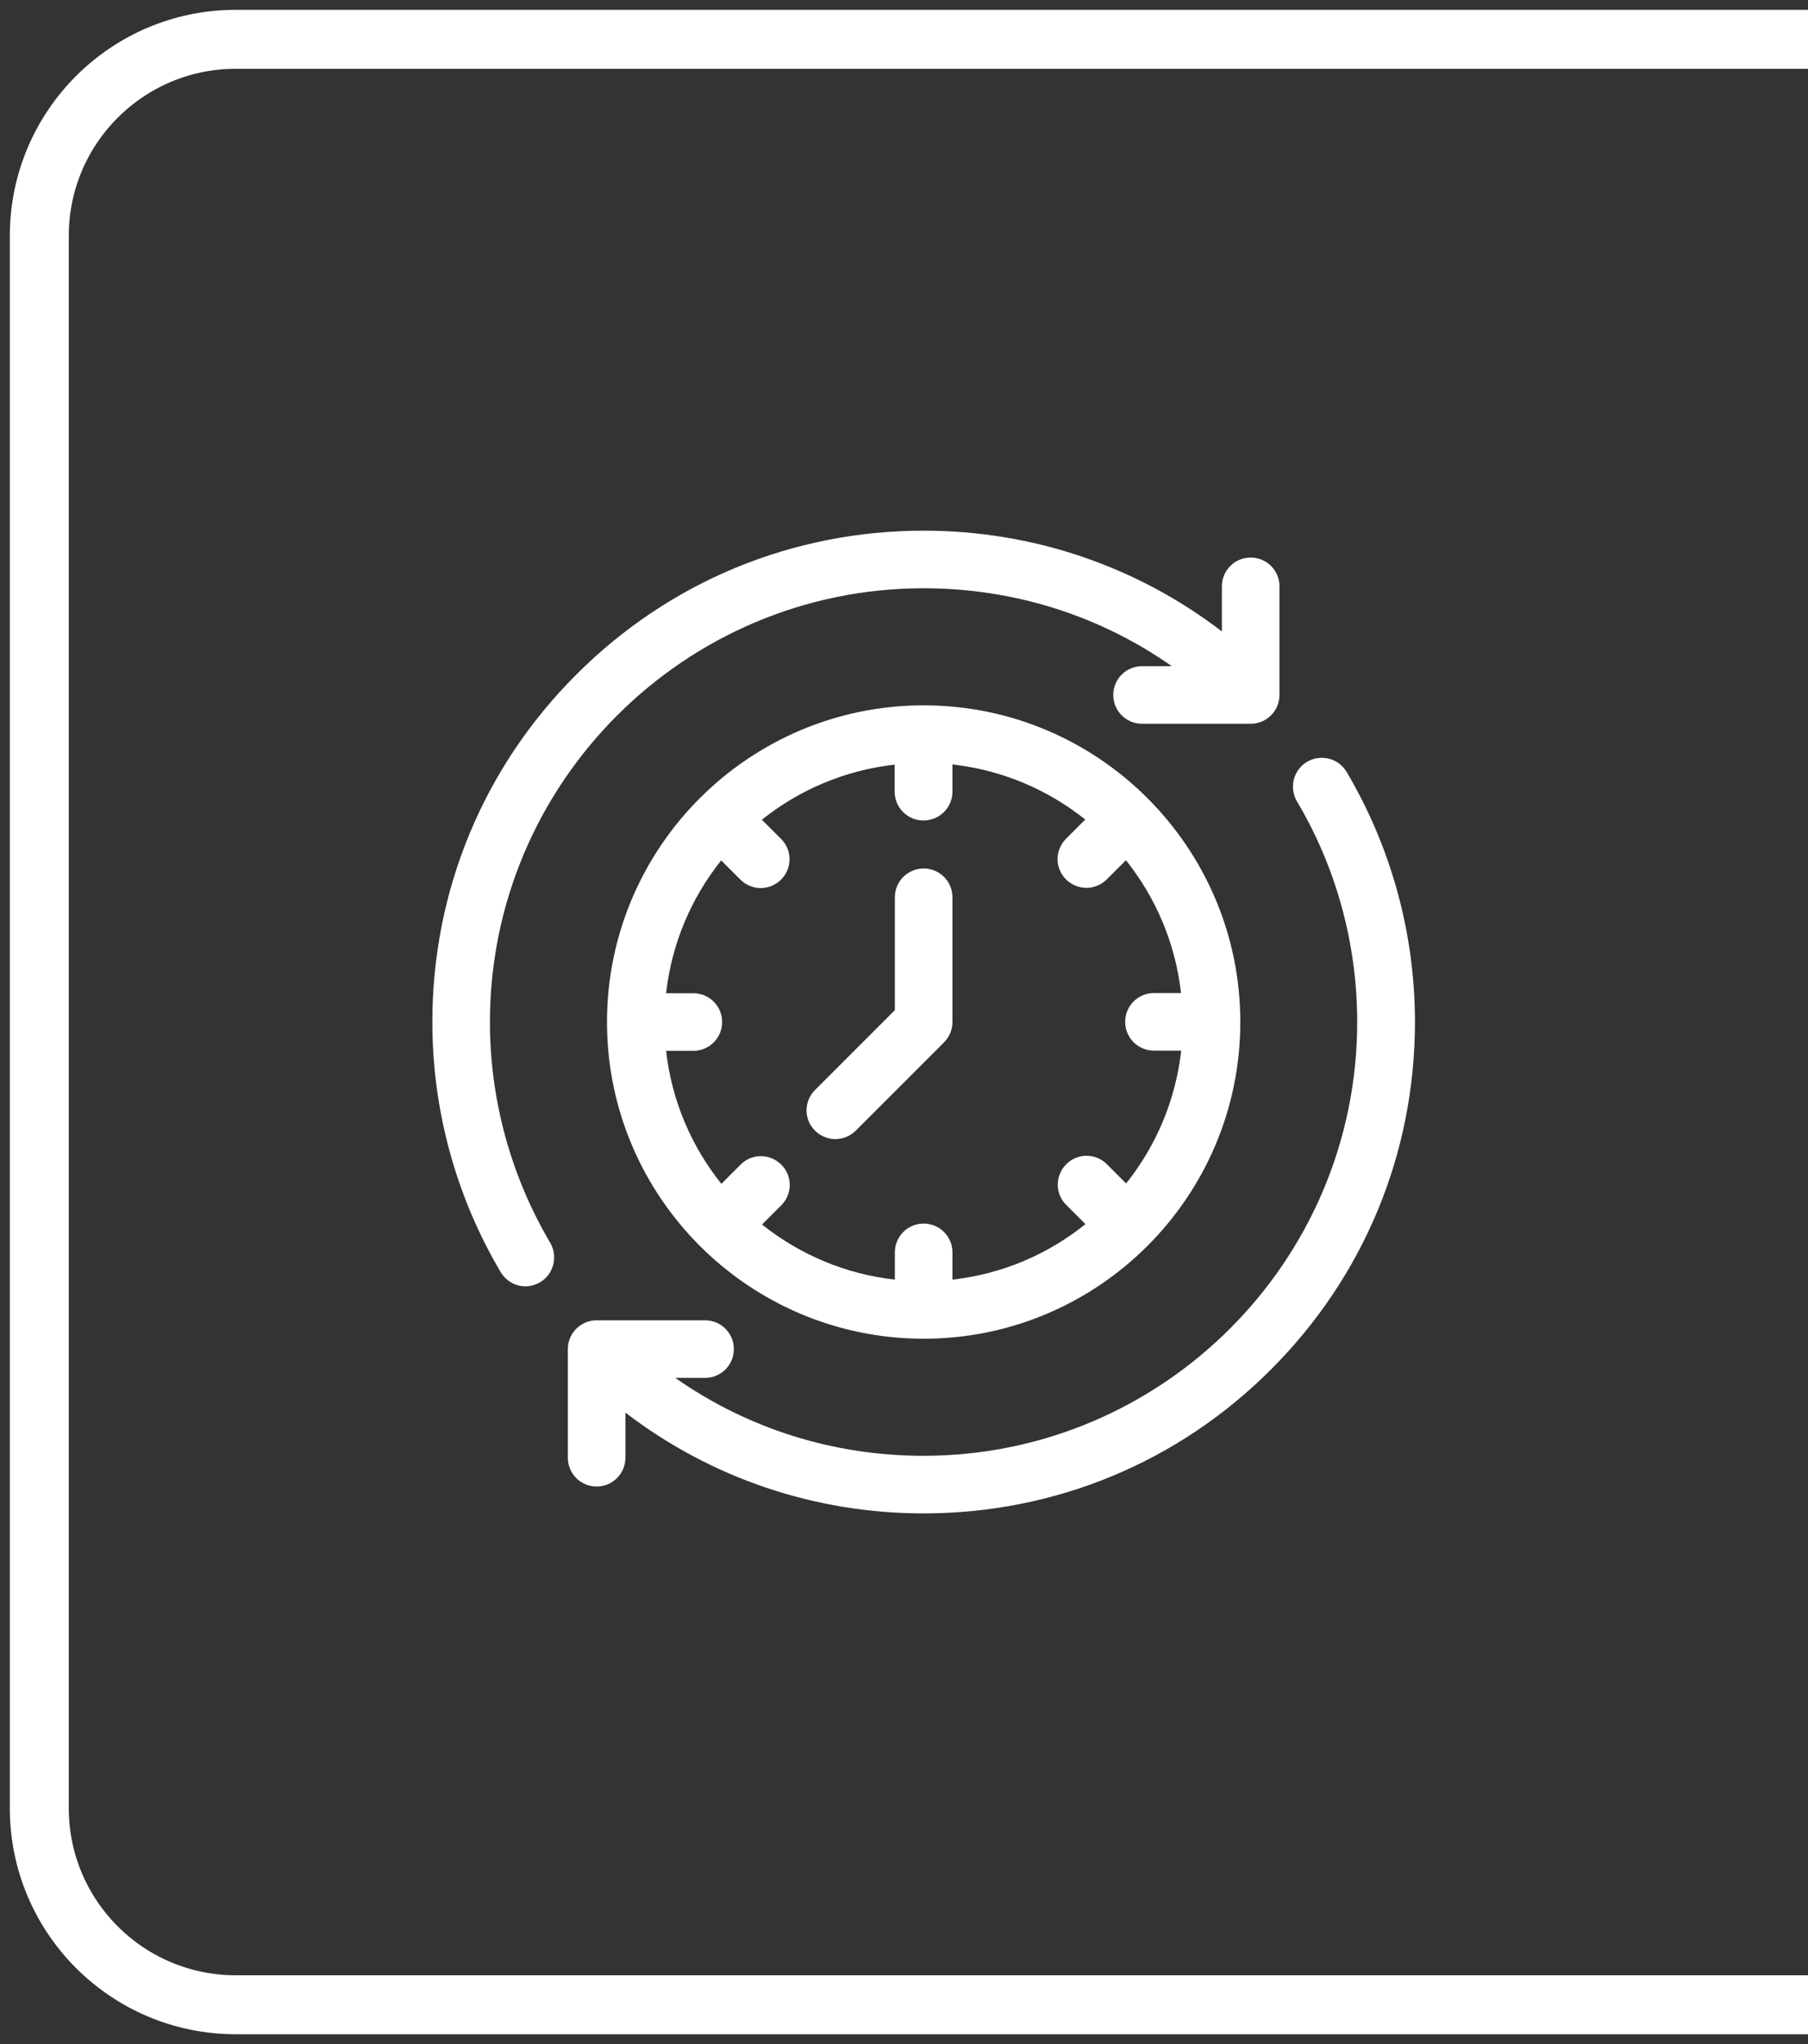 <?xml version="1.0" encoding="UTF-8"?> <svg xmlns="http://www.w3.org/2000/svg" width="92" height="104" viewBox="0 0 92 104" fill="none"><rect x="0" y="0" width="92" height="104" fill="#333333" stroke="none"/><path d="M68.523 39.275C68.113 38.582 67.215 38.348 66.512 38.758C65.818 39.168 65.584 40.066 65.994 40.77C68.006 44.158 69.061 48.045 69.061 52C69.061 64.168 59.158 74.07 46.99 74.07C42.41 74.07 38.035 72.684 34.363 70.106H35.877C36.688 70.106 37.342 69.451 37.342 68.641C37.342 67.83 36.688 67.176 35.877 67.176H30.359C29.549 67.176 28.895 67.83 28.895 68.641V74.168C28.895 74.979 29.549 75.633 30.359 75.633C31.17 75.633 31.824 74.979 31.824 74.168V71.873C36.16 75.193 41.443 77 47 77C53.68 77 59.959 74.402 64.676 69.676C69.402 64.949 72 58.68 72 52C72 47.518 70.799 43.123 68.523 39.275Z" fill="white"></path><path d="M24.93 52C24.93 39.832 34.832 29.93 47 29.93C51.58 29.93 55.955 31.316 59.627 33.895H58.113C57.303 33.895 56.648 34.549 56.648 35.359C56.648 36.17 57.303 36.824 58.113 36.824H63.641C64.451 36.824 65.106 36.17 65.106 35.359V29.832C65.106 29.021 64.451 28.367 63.641 28.367C62.83 28.367 62.176 29.021 62.176 29.832V32.127C57.84 28.807 52.557 27 47 27C40.32 27 34.041 29.598 29.324 34.324C24.598 39.041 22 45.32 22 52C22 56.482 23.201 60.877 25.477 64.725C25.75 65.184 26.238 65.447 26.736 65.447C26.99 65.447 27.244 65.379 27.479 65.242C28.172 64.832 28.406 63.934 27.996 63.23C25.994 59.832 24.93 55.955 24.93 52Z" fill="white"></path><path d="M30.887 52C30.887 60.887 38.113 68.113 47 68.113C55.887 68.113 63.113 60.887 63.113 52C63.113 43.113 55.887 35.887 47 35.887C38.113 35.887 30.887 43.113 30.887 52ZM48.465 40.281V38.895C51.004 39.178 53.328 40.184 55.223 41.697L54.246 42.674C53.67 43.25 53.67 44.178 54.246 44.744C54.529 45.027 54.91 45.174 55.281 45.174C55.652 45.174 56.033 45.027 56.316 44.744L57.293 43.768C58.807 45.662 59.812 47.986 60.096 50.525H58.719C57.908 50.525 57.254 51.18 57.254 51.99C57.254 52.801 57.908 53.455 58.719 53.455H60.105C59.822 55.994 58.816 58.318 57.303 60.213L56.326 59.236C55.75 58.66 54.822 58.66 54.256 59.236C53.68 59.812 53.68 60.74 54.256 61.307L55.232 62.283C53.328 63.816 51.004 64.822 48.465 65.106V63.719C48.465 62.908 47.81 62.254 47 62.254C46.19 62.254 45.535 62.908 45.535 63.719V65.106C42.996 64.822 40.672 63.816 38.777 62.303L39.754 61.326C40.33 60.75 40.33 59.822 39.754 59.256C39.178 58.68 38.25 58.68 37.684 59.256L36.707 60.232C35.184 58.328 34.178 56.004 33.895 53.465H35.281C36.092 53.465 36.746 52.81 36.746 52C36.746 51.19 36.092 50.535 35.281 50.535H33.895C34.178 47.996 35.184 45.672 36.697 43.777L37.674 44.754C37.957 45.037 38.338 45.184 38.709 45.184C39.08 45.184 39.461 45.037 39.744 44.754C40.32 44.178 40.32 43.25 39.744 42.684L38.768 41.707C40.662 40.193 42.986 39.188 45.525 38.904V40.281C45.525 41.092 46.18 41.746 46.99 41.746C47.801 41.746 48.465 41.092 48.465 40.281Z" fill="white"></path><path d="M45.535 45.652V51.395L41.473 55.457C40.897 56.033 40.897 56.961 41.473 57.527C41.756 57.81 42.137 57.957 42.508 57.957C42.879 57.957 43.26 57.81 43.543 57.527L48.035 53.035C48.309 52.762 48.465 52.391 48.465 52V45.652C48.465 44.842 47.81 44.188 47 44.188C46.19 44.188 45.535 44.842 45.535 45.652Z" fill="white"></path><path d="M92 2H12C6.477 2 2 6.477 2 12V92C2 97.523 6.477 102 12 102H92" stroke="white" stroke-width="3"></path></svg> 